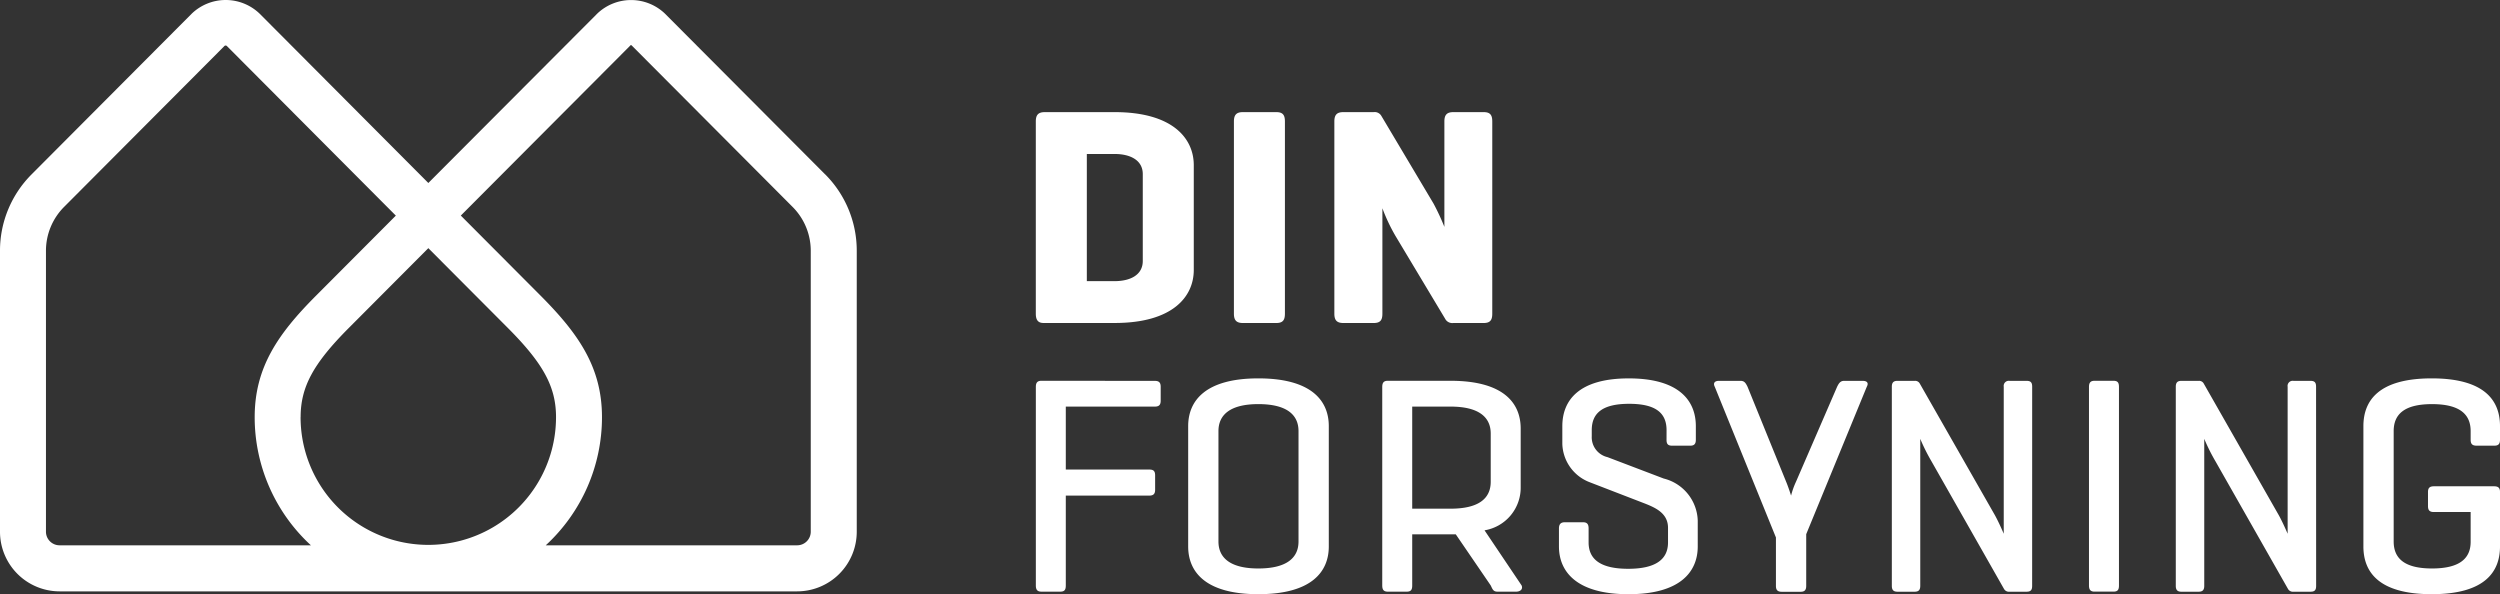 <svg xmlns="http://www.w3.org/2000/svg" width="151.167" height="35.93"><rect width="100%" height="100%" fill="#333333" stroke="none"/><path d="M65.717 9.311V17H67.4c.915 0 1.7-.356 1.7-1.219V10.53c0-.863-.785-1.219-1.7-1.219zM63.1 19.53c-.337 0-.468-.188-.468-.563V7.342c0-.393.15-.562.543-.562H67.4c3.513 0 4.784 1.593 4.784 3.206v6.338c0 1.612-1.271 3.206-4.784 3.206zm14.595-.562c0 .394-.131.563-.524.563h-2.018c-.392 0-.542-.169-.542-.563V7.343c0-.394.15-.563.542-.563h2.018c.393 0 .524.169.524.563zm12.538 0c0 .394-.131.563-.523.563h-1.831a.487.487 0 01-.5-.263l-2.99-4.987a10.77 10.77 0 01-.8-1.688v6.375c0 .394-.131.563-.523.563h-1.84c-.392 0-.542-.169-.542-.563V7.343c0-.394.15-.563.542-.563h1.831a.465.465 0 01.468.226l3.158 5.306a14.027 14.027 0 01.654 1.406V7.343c0-.394.149-.563.542-.563h1.831c.392 0 .523.169.523.563zM69.828 23.03c.242 0 .355.093.355.356v.844c0 .263-.113.356-.355.356h-5.383v3.806h5.046c.262 0 .356.094.356.356v.863c0 .244-.094.357-.356.357h-5.046V35.4c0 .262-.074.375-.335.375h-1.139c-.244 0-.337-.113-.337-.375v-12c0-.263.093-.375.337-.375zm8.689 3.037c0-1.012-.748-1.632-2.43-1.632-1.663 0-2.411.62-2.411 1.632v6.675c0 1.012.748 1.632 2.411 1.632 1.682 0 2.43-.62 2.43-1.632zm-6.672-.3c0-1.538 1.047-2.888 4.242-2.888 3.213 0 4.261 1.35 4.261 2.888v7.275c0 1.537-1.048 2.887-4.261 2.887-3.195 0-4.242-1.35-4.242-2.887zm13.547-1.182v6.173h2.317c1.682 0 2.43-.6 2.43-1.631v-2.91c0-1.013-.748-1.632-2.43-1.632zm0 7.729V35.4c0 .263-.075.376-.337.376h-1.139c-.243 0-.336-.113-.336-.376v-12c0-.262.093-.375.336-.375h3.793c3.214 0 4.242 1.351 4.242 2.888v3.528a2.612 2.612 0 01-2.186 2.626l2.242 3.333c.093.226-.074.376-.337.376h-1.12c-.262 0-.3-.15-.411-.376l-2.112-3.09h-2.635zm15.379-6.303c0-1.012-.617-1.594-2.261-1.594s-2.262.582-2.262 1.594v.375a1.234 1.234 0 00.953 1.256l3.4 1.294a2.707 2.707 0 012.056 2.55v1.556c0 1.538-1.066 2.888-4.187 2.888s-4.205-1.35-4.205-2.888v-1.087c0-.263.113-.376.356-.376h1.1c.243 0 .337.113.337.376v.845c0 1.012.71 1.593 2.392 1.593s2.41-.581 2.41-1.593v-.881c0-.938-.841-1.257-1.569-1.538l-3.159-1.219a2.562 2.562 0 01-1.663-2.325v-1.069c0-1.538.972-2.888 4.017-2.888s4.056 1.35 4.056 2.888v.824c0 .244-.094.357-.336.357h-1.1c-.261 0-.336-.113-.336-.357zM108 29.125c.112.263.28.769.3.844a4.731 4.731 0 01.3-.844l2.485-5.74c.093-.186.187-.355.411-.355h1.14c.243 0 .374.112.243.355l-3.663 8.915v3.128c0 .243-.093.355-.336.355h-1.14c-.261 0-.355-.112-.355-.355V32.5l-3.7-9.117c-.112-.224 0-.355.262-.355h1.289c.243 0 .318.131.431.355zm14.877 6.298c0 .244-.075.356-.337.356h-1.027a.34.34 0 01-.337-.168l-4.391-7.726a11.509 11.509 0 01-.673-1.349v8.887c0 .244-.093.356-.336.356h-1.046c-.243 0-.337-.112-.337-.356V23.385c0-.244.094-.356.337-.356h1.046a.318.318 0 01.3.151l4.505 7.894c.261.449.579 1.2.579 1.2v-8.889a.309.309 0 01.355-.356h1.027c.262 0 .337.112.337.356zm5.25-.023c0 .262-.075.374-.337.374h-1.139c-.243 0-.337-.112-.337-.374v-12c0-.263.094-.375.337-.375h1.139c.262 0 .337.112.337.375zm11.922.023c0 .244-.075.356-.337.356h-1.027a.34.34 0 01-.337-.168l-4.391-7.726a11.512 11.512 0 01-.673-1.349v8.887c0 .244-.093.356-.336.356H131.9c-.243 0-.337-.112-.337-.356V23.385c0-.244.094-.356.337-.356h1.046a.318.318 0 01.3.151l4.5 7.894c.262.449.58 1.2.58 1.2v-8.889a.309.309 0 01.355-.356h1.027c.262 0 .337.112.337.356zm10.763-6.018c.242 0 .355.093.355.337v3.3c0 1.537-.916 2.887-4.129 2.887s-4.131-1.35-4.131-2.887v-7.275c0-1.537.916-2.888 4.131-2.888s4.129 1.351 4.129 2.888v.825c0 .244-.093.356-.337.356h-1.083c-.262 0-.355-.112-.355-.356v-.525c0-1.012-.654-1.631-2.336-1.631s-2.318.619-2.318 1.631v6.676c0 1.012.637 1.631 2.318 1.631 1.663 0 2.336-.6 2.336-1.613v-1.8h-2.224c-.242 0-.355-.093-.355-.356v-.863c0-.244.113-.337.355-.337zM49.887 10.537L40.21.827a2.961 2.961 0 00-4.1 0L25.9 11.065 15.7.827a2.963 2.963 0 00-4.107 0l-9.676 9.71A6.527 6.527 0 000 15.175v16.974a3.607 3.607 0 003.6 3.609h44.605a3.607 3.607 0 003.6-3.609V15.175a6.53 6.53 0 00-1.915-4.638M18.178 25.224c0-1.823.76-3.231 2.9-5.381l4.822-4.838 4.821 4.838c2.142 2.151 2.9 3.559 2.9 5.381a7.723 7.723 0 11-15.446 0m.939-7.35c-2.294 2.3-3.714 4.332-3.714 7.35a10.524 10.524 0 003.4 7.749H3.6a.823.823 0 01-.821-.824V15.175a3.756 3.756 0 011.1-2.668L13.553 2.8a.112.112 0 01.182 0l10.2 10.238zm17.286 7.35c0-3.016-1.422-5.048-3.715-7.35l-4.821-4.839L38.066 2.8c.1-.1.078-.1.182 0l9.676 9.71a3.754 3.754 0 011.1 2.668v16.971a.823.823 0 01-.82.824H33a10.525 10.525 0 003.4-7.749" fill="#fff"/></svg>